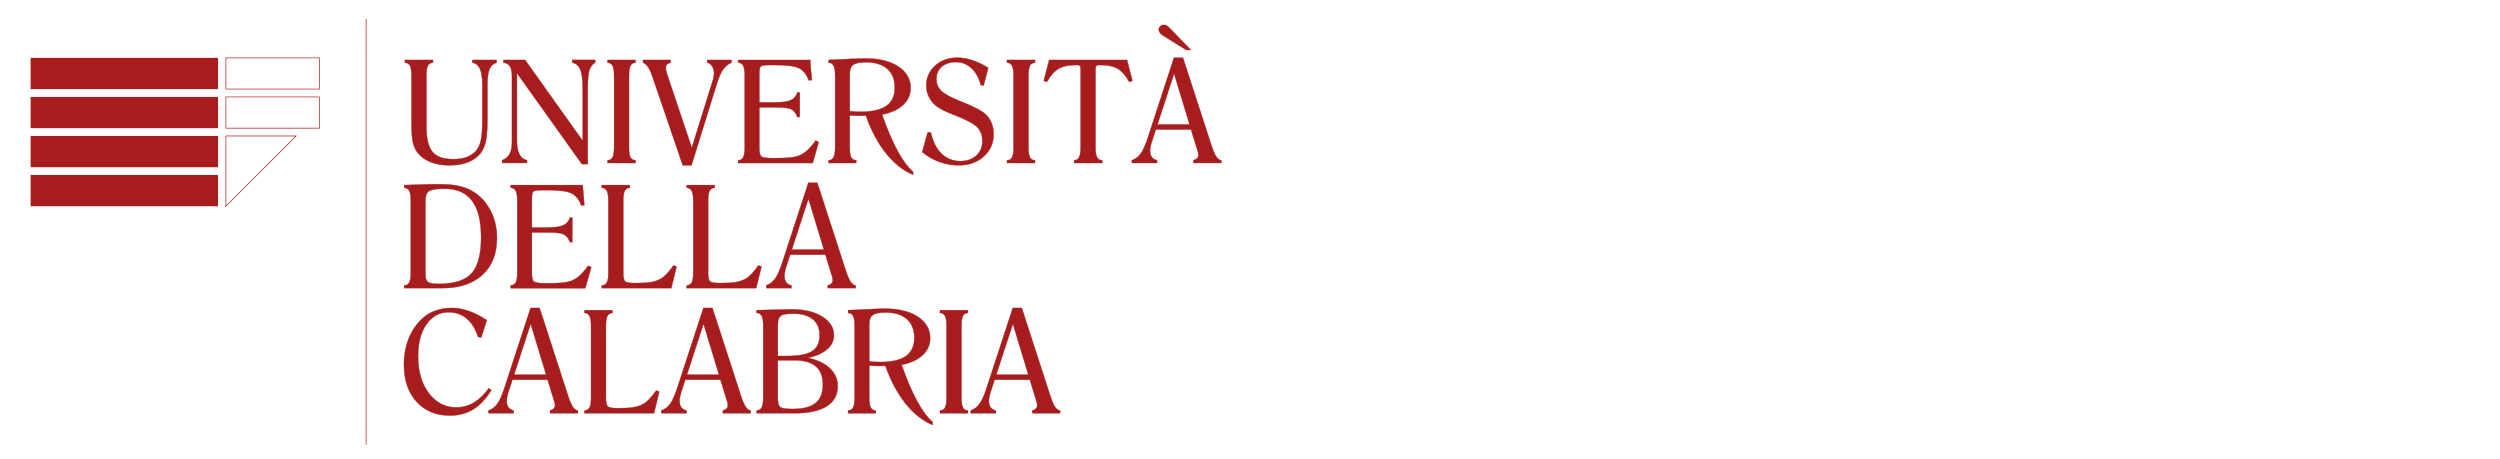 <svg xmlns="http://www.w3.org/2000/svg" id="Livello_1" width="64.8cm" height="11.91cm" viewBox="0 0 1836.83 337.66"><defs><style>.cls-1{fill:#a71c1c;stroke-width:0px;}.cls-2{stroke-width:.25px;}.cls-2,.cls-3{fill:none;stroke:#a71c1c;stroke-miterlimit:10;}.cls-3{stroke-width:.5px;}</style></defs><rect class="cls-1" x="22.35" y="128.59" width="137.73" height="22.96"></rect><rect class="cls-1" x="22.35" y="99.91" width="137.73" height="22.97"></rect><rect class="cls-1" x="22.35" y="71.22" width="137.73" height="22.96"></rect><rect class="cls-1" x="22.35" y="42.51" width="137.73" height="22.95"></rect><path class="cls-3" d="m165.83,42.51h68.7v22.95h-68.7v-22.95Zm0,28.71h68.7v22.96h-68.7v-22.96Zm0,80.32l51.66-51.63h-51.66v51.63Z"></path><path class="cls-1" d="m302.24,55.46c0-3.32-.38-5.7-1.13-7.14-.75-1.44-1.98-2.19-3.69-2.26v-2h20.58v2c-1.71.07-2.94.81-3.69,2.2-.75,1.4-1.13,3.8-1.13,7.19v37.53c0,8.8,1.49,14.99,4.47,18.59,2.97,3.6,8.04,5.39,15.19,5.39,3.32,0,6.18-.35,8.58-1.05,2.39-.71,4.52-1.79,6.37-3.26,2.39-1.95,4.08-4.61,5.06-7.98.98-3.37,1.46-9.13,1.46-17.28v-25c0-5.21-.59-9.12-1.77-11.76-1.18-2.63-3.04-4.16-5.57-4.57v-2h17.77v2c-2.47.75-4.21,2.35-5.21,4.8-1.01,2.45-1.51,6.46-1.51,12.04v24.59c0,7.12-.37,12.47-1.11,16.04-.74,3.57-1.94,6.47-3.62,8.7-2.43,3.11-5.57,5.43-9.42,6.96-3.85,1.52-8.53,2.28-14.04,2.28-5.1,0-9.61-.78-13.53-2.34-3.92-1.56-7.06-3.79-9.42-6.7-1.64-2.09-2.83-4.61-3.54-7.57-.72-2.96-1.08-7.62-1.08-13.99v-35.43Z"></path><path class="cls-2" d="m302.24,55.46c0-3.32-.38-5.7-1.13-7.14-.75-1.44-1.98-2.19-3.69-2.26v-2h20.58v2c-1.71.07-2.94.81-3.69,2.2-.75,1.4-1.13,3.8-1.13,7.19v37.53c0,8.8,1.49,14.99,4.47,18.59,2.97,3.6,8.04,5.39,15.19,5.39,3.32,0,6.18-.35,8.58-1.05,2.39-.71,4.52-1.79,6.37-3.26,2.39-1.95,4.08-4.61,5.06-7.98.98-3.37,1.46-9.13,1.46-17.28v-25c0-5.21-.59-9.12-1.77-11.76-1.18-2.63-3.04-4.16-5.57-4.57v-2h17.77v2c-2.47.75-4.21,2.35-5.21,4.8-1.01,2.45-1.51,6.46-1.51,12.04v24.59c0,7.12-.37,12.47-1.11,16.04-.74,3.57-1.94,6.47-3.62,8.7-2.43,3.11-5.57,5.43-9.42,6.96-3.85,1.52-8.53,2.28-14.04,2.28-5.1,0-9.61-.78-13.53-2.34-3.92-1.56-7.06-3.79-9.42-6.7-1.64-2.09-2.83-4.61-3.54-7.57-.72-2.96-1.08-7.62-1.08-13.99v-35.43Z"></path><path class="cls-1" d="m376.06,104.33v-48.26c0-3.32-.51-5.77-1.54-7.37-1.03-1.59-2.62-2.47-4.77-2.65v-2h15.97l42.36,59.45v-37.33c0-7.05-.58-12.03-1.75-14.94-1.16-2.91-3.16-4.64-6.01-5.19v-2h16.89v2c-2.02,1.23-3.43,3.05-4.24,5.44-.81,2.4-1.21,7.03-1.21,13.92v55.19h-4.31l-47.74-66.85v49.75c0,4.21.62,7.52,1.87,9.93,1.25,2.42,3.09,3.86,5.52,4.34v2h-18.23v-2c2.5-.93,4.32-2.46,5.47-4.6,1.15-2.14,1.72-5.09,1.72-8.85"></path><path class="cls-2" d="m376.06,104.33v-48.26c0-3.32-.51-5.77-1.54-7.37-1.03-1.59-2.62-2.47-4.77-2.65v-2h15.97l42.36,59.45v-37.33c0-7.05-.58-12.03-1.75-14.94-1.16-2.91-3.16-4.64-6.01-5.19v-2h16.89v2c-2.02,1.23-3.43,3.05-4.24,5.44-.81,2.4-1.21,7.03-1.21,13.92v55.19h-4.31l-47.74-66.85v49.75c0,4.21.62,7.52,1.87,9.93,1.25,2.42,3.09,3.86,5.52,4.34v2h-18.23v-2c2.5-.93,4.32-2.46,5.47-4.6,1.15-2.14,1.72-5.09,1.72-8.85Z"></path><path class="cls-1" d="m446.3,119.79v-1.95c1.75-.1,2.98-.86,3.72-2.28.73-1.42,1.1-3.76,1.1-7.01v-53.09c0-3.32-.38-5.7-1.13-7.14-.75-1.44-1.98-2.19-3.69-2.26v-2h20.58v2c-1.71.07-2.94.81-3.69,2.2-.75,1.41-1.13,3.8-1.13,7.19v53.09c0,3.32.37,5.67,1.1,7.06.74,1.39,1.98,2.11,3.72,2.18v2h-20.58Z"></path><path class="cls-2" d="m446.3,119.79v-1.95c1.75-.1,2.98-.86,3.72-2.28.73-1.42,1.1-3.76,1.1-7.01v-53.09c0-3.32-.38-5.7-1.13-7.14-.75-1.44-1.98-2.19-3.69-2.26v-2h20.58v2c-1.71.07-2.94.81-3.69,2.2-.75,1.41-1.13,3.8-1.13,7.19v53.09c0,3.32.37,5.67,1.1,7.06.74,1.39,1.98,2.11,3.72,2.18v2h-20.58Z"></path><path class="cls-1" d="m501.58,121.48l-22.38-65.41c-1.03-3.01-2.08-5.3-3.16-6.87-1.08-1.57-2.3-2.62-3.67-3.14v-2h20.28v2c-1.17.24-2.05.7-2.67,1.36-.62.67-.93,1.55-.93,2.64,0,.41.07.93.21,1.54.13.62.34,1.39.61,2.31l18.33,54.73,15.76-50.57c.2-.72.36-1.46.46-2.24.1-.77.15-1.53.15-2.29,0-1.81-.49-3.46-1.49-4.95-.99-1.48-2.17-2.34-3.54-2.54v-2h17.76v2c-2.39,1.03-4.4,2.67-6.01,4.93-1.61,2.26-3.08,5.49-4.41,9.71l-18.89,60.79h-6.42Z"></path><path class="cls-2" d="m501.58,121.48l-22.38-65.41c-1.03-3.01-2.08-5.3-3.16-6.87-1.08-1.57-2.3-2.62-3.67-3.14v-2h20.28v2c-1.17.24-2.05.7-2.67,1.36-.62.67-.93,1.55-.93,2.64,0,.41.07.93.21,1.54.13.62.34,1.39.61,2.31l18.33,54.73,15.76-50.57c.2-.72.36-1.46.46-2.24.1-.77.15-1.53.15-2.29,0-1.81-.49-3.46-1.49-4.95-.99-1.48-2.17-2.34-3.54-2.54v-2h17.76v2c-2.39,1.03-4.4,2.67-6.01,4.93-1.61,2.26-3.08,5.49-4.41,9.71l-18.89,60.79h-6.42Z"></path><path class="cls-1" d="m542.29,119.79v-2c1.71-.04,2.94-.77,3.69-2.21.76-1.44,1.13-3.78,1.13-7.03v-53.09c0-3.39-.37-5.78-1.13-7.19-.75-1.4-1.98-2.14-3.69-2.2v-2h52.88l1.23,14.74-2.21.31c-1.57-4.27-3.9-7.24-6.98-8.88-3.08-1.64-9.12-2.46-18.12-2.46h-3.23c-3.77,0-6.04.31-6.83.95-.79.63-1.18,2.28-1.18,4.95v21.56h10.93c5.75,0,9.8-.54,12.14-1.62,2.34-1.08,3.98-2.97,4.9-5.67h1.74v18.02h-1.85c-.92-2.67-2.3-4.52-4.16-5.54-1.85-1.03-5.62-1.54-11.29-1.54h-12.42v29.98c0,3.36.54,5.42,1.64,6.19,1.1.77,3.95,1.16,8.58,1.16,5.54,0,9.49-.12,11.86-.36,2.36-.24,4.44-.64,6.21-1.18,2.26-.75,4.43-2.03,6.52-3.82,2.09-1.8,4.29-4.32,6.62-7.57l2.21,1.18-4.41,15.35h-54.78Z"></path><path class="cls-2" d="m542.29,119.79v-2c1.71-.04,2.94-.77,3.69-2.21.76-1.44,1.13-3.78,1.13-7.03v-53.09c0-3.39-.37-5.78-1.13-7.19-.75-1.4-1.98-2.14-3.69-2.2v-2h52.88l1.23,14.74-2.21.31c-1.57-4.27-3.9-7.24-6.98-8.88-3.08-1.64-9.12-2.46-18.12-2.46h-3.23c-3.77,0-6.04.31-6.83.95-.79.63-1.18,2.28-1.18,4.95v21.56h10.93c5.75,0,9.8-.54,12.14-1.62,2.34-1.08,3.98-2.97,4.9-5.67h1.74v18.02h-1.85c-.92-2.67-2.3-4.52-4.16-5.54-1.85-1.03-5.62-1.54-11.29-1.54h-12.42v29.98c0,3.36.54,5.42,1.64,6.19,1.1.77,3.95,1.16,8.58,1.16,5.54,0,9.49-.12,11.86-.36,2.36-.24,4.44-.64,6.21-1.18,2.26-.75,4.43-2.03,6.52-3.82,2.09-1.8,4.29-4.32,6.62-7.57l2.21,1.18-4.41,15.35h-54.78Z"></path><path class="cls-1" d="m624.28,81.59c.96.21,2.06.35,3.31.44,1.25.09,2.77.13,4.54.13,8.59,0,14.95-1.46,19.07-4.36,4.13-2.91,6.19-7.37,6.19-13.4s-1.83-10.5-5.49-13.76c-3.67-3.25-8.85-4.88-15.56-4.88-4.55,0-7.7.62-9.45,1.85-1.75,1.23-2.61,3.52-2.61,6.87v27.11Zm-15.56,38.2v-2c1.71-.04,2.94-.77,3.69-2.21.76-1.44,1.13-3.78,1.13-7.03v-53.09c0-3.39-.37-5.78-1.13-7.19-.75-1.4-1.98-2.14-3.69-2.2v-2l17.15-.82c2.53-.1,4.61-.18,6.23-.23,1.63-.05,2.83-.08,3.62-.08,10.17,0,18.26,1.98,24.28,5.96,6.02,3.97,9.04,9.24,9.04,15.81,0,4.83-1.87,8.98-5.6,12.45-3.73,3.47-8.87,5.81-15.4,7.01,3.73,10.65,7.5,19.49,11.32,26.54,3.82,7.05,7.64,12.22,11.48,15.5v2.21c-7.36-3.11-14.01-8.37-19.92-15.76-5.93-7.39-10.85-16.62-14.78-27.68-.52,0-1.32.02-2.41.05-1.1.04-1.9.05-2.42.05-1.48,0-3.72-.07-6.73-.2h-.31v23.67c0,3.32.37,5.68,1.13,7.09.75,1.4,1.98,2.12,3.69,2.16v2h-20.38Z"></path><path class="cls-2" d="m624.28,81.59c.96.21,2.06.35,3.31.44,1.25.09,2.77.13,4.54.13,8.59,0,14.95-1.46,19.07-4.36,4.13-2.91,6.19-7.37,6.19-13.4s-1.83-10.5-5.49-13.76c-3.67-3.25-8.85-4.88-15.56-4.88-4.55,0-7.7.62-9.45,1.85-1.75,1.23-2.61,3.52-2.61,6.87v27.11Zm-15.56,38.2v-2c1.71-.04,2.94-.77,3.69-2.21.76-1.44,1.13-3.78,1.13-7.03v-53.09c0-3.39-.37-5.78-1.13-7.19-.75-1.4-1.98-2.14-3.69-2.2v-2l17.15-.82c2.53-.1,4.61-.18,6.23-.23,1.63-.05,2.83-.08,3.62-.08,10.17,0,18.26,1.98,24.28,5.96,6.02,3.97,9.04,9.24,9.04,15.81,0,4.83-1.87,8.98-5.6,12.45-3.73,3.47-8.87,5.81-15.4,7.01,3.73,10.65,7.5,19.49,11.32,26.54,3.82,7.05,7.64,12.22,11.48,15.5v2.21c-7.36-3.11-14.01-8.37-19.92-15.76-5.93-7.39-10.85-16.62-14.78-27.68-.52,0-1.32.02-2.41.05-1.1.04-1.9.05-2.42.05-1.48,0-3.72-.07-6.73-.2h-.31v23.67c0,3.32.37,5.68,1.13,7.09.75,1.4,1.98,2.12,3.69,2.16v2h-20.38Z"></path><path class="cls-1" d="m677.51,111.68l4.11-14.58,2.31.41c1.47,6.67,4.1,11.82,7.88,15.45,3.78,3.63,8.36,5.44,13.73,5.44,4.83,0,8.74-1.36,11.73-4.09,3-2.72,4.49-6.25,4.49-10.6,0-4.11-1.19-7.43-3.57-9.98-2.38-2.55-7.37-5.33-14.96-8.35-.62-.24-1.57-.61-2.88-1.13-7.08-2.74-11.86-5.4-14.32-8.01-1.82-1.92-3.19-4-4.11-6.24-.92-2.24-1.38-4.61-1.38-7.11,0-5.85,2.16-10.74,6.49-14.64,4.33-3.9,9.76-5.85,16.3-5.85,3.59,0,7.3.63,11.11,1.88,3.82,1.25,7.69,3.1,11.63,5.57l-3.39,13.04-2.11-.41c-1.37-5.3-3.67-9.44-6.91-12.4-3.23-2.96-7.02-4.44-11.37-4.44s-7.82,1.14-10.42,3.41c-2.6,2.28-3.9,5.28-3.9,9.01,0,3.36,1.09,6.16,3.29,8.42,2.19,2.26,6.5,4.71,12.94,7.34.68.27,1.68.68,2.98,1.23,8.86,3.56,14.56,6.59,17.1,9.09,1.91,1.84,3.34,3.97,4.29,6.36.94,2.4,1.41,5.1,1.41,8.12,0,6.61-2.39,12.06-7.19,16.38-4.79,4.31-10.92,6.47-18.38,6.47-4.99,0-9.8-.84-14.4-2.52-4.6-1.67-8.77-4.1-12.5-7.29"></path><path class="cls-2" d="m677.51,111.68l4.11-14.58,2.31.41c1.47,6.67,4.1,11.82,7.88,15.45,3.78,3.63,8.36,5.44,13.73,5.44,4.83,0,8.74-1.36,11.73-4.09,3-2.72,4.49-6.25,4.49-10.6,0-4.11-1.19-7.43-3.57-9.98-2.38-2.55-7.37-5.33-14.96-8.35-.62-.24-1.57-.61-2.88-1.13-7.08-2.74-11.86-5.4-14.32-8.01-1.82-1.92-3.19-4-4.11-6.24-.92-2.24-1.38-4.61-1.38-7.11,0-5.85,2.16-10.74,6.49-14.64,4.33-3.9,9.76-5.85,16.3-5.85,3.59,0,7.3.63,11.11,1.88,3.82,1.25,7.69,3.1,11.63,5.57l-3.39,13.04-2.11-.41c-1.37-5.3-3.67-9.44-6.91-12.4-3.23-2.96-7.02-4.44-11.37-4.44s-7.82,1.14-10.42,3.41c-2.6,2.28-3.9,5.28-3.9,9.01,0,3.36,1.09,6.16,3.29,8.42,2.19,2.26,6.5,4.71,12.94,7.34.68.27,1.68.68,2.98,1.23,8.86,3.56,14.56,6.59,17.1,9.09,1.91,1.84,3.34,3.97,4.29,6.36.94,2.4,1.41,5.1,1.41,8.12,0,6.61-2.39,12.06-7.19,16.38-4.79,4.31-10.92,6.47-18.38,6.47-4.99,0-9.8-.84-14.4-2.52-4.6-1.67-8.77-4.1-12.5-7.29Z"></path><path class="cls-1" d="m739.84,119.79v-1.95c1.75-.1,2.98-.86,3.72-2.28.73-1.42,1.1-3.76,1.1-7.01v-53.09c0-3.32-.38-5.7-1.13-7.14-.75-1.44-1.98-2.19-3.69-2.26v-2h20.58v2c-1.71.07-2.94.81-3.69,2.2-.75,1.41-1.13,3.8-1.13,7.19v53.09c0,3.32.37,5.67,1.1,7.06.74,1.39,1.98,2.11,3.72,2.18v2h-20.58Z"></path><path class="cls-2" d="m739.84,119.79v-1.95c1.75-.1,2.98-.86,3.72-2.28.73-1.42,1.1-3.76,1.1-7.01v-53.09c0-3.32-.38-5.7-1.13-7.14-.75-1.44-1.98-2.19-3.69-2.26v-2h20.58v2c-1.71.07-2.94.81-3.69,2.2-.75,1.41-1.13,3.8-1.13,7.19v53.09c0,3.32.37,5.67,1.1,7.06.74,1.39,1.98,2.11,3.72,2.18v2h-20.58Z"></path><path class="cls-1" d="m789.12,119.79l.05-2c1.71-.07,2.93-.81,3.67-2.23.74-1.42,1.11-3.76,1.11-7.01v-57.71c0-1.26-.18-2.1-.51-2.49-.34-.4-1.12-.59-2.31-.59-5.85,0-10.33.92-13.43,2.77-3.1,1.85-5.94,5.1-8.54,9.75l-2.31-.98,4-15.25h57.19l4.01,15.25-2.31.98c-2.6-4.69-5.44-7.95-8.52-9.78-3.08-1.83-7.53-2.74-13.35-2.74-1.23,0-2.03.2-2.41.61-.38.41-.57,1.23-.57,2.47v57.71c0,3.28.4,5.64,1.18,7.06.78,1.42,2.04,2.15,3.75,2.18l.05,2h-20.74Z"></path><path class="cls-2" d="m789.12,119.79l.05-2c1.71-.07,2.93-.81,3.67-2.23.74-1.42,1.11-3.76,1.11-7.01v-57.71c0-1.26-.18-2.1-.51-2.49-.34-.4-1.12-.59-2.31-.59-5.85,0-10.33.92-13.43,2.77-3.1,1.85-5.94,5.1-8.54,9.75l-2.31-.98,4-15.25h57.19l4.01,15.25-2.31.98c-2.6-4.69-5.44-7.95-8.52-9.78-3.08-1.83-7.53-2.74-13.35-2.74-1.23,0-2.03.2-2.41.61-.38.41-.57,1.23-.57,2.47v57.71c0,3.28.4,5.64,1.18,7.06.78,1.42,2.04,2.15,3.75,2.18l.05,2h-20.74Z"></path><path class="cls-1" d="m860.12,21.36l14.84,15.35h-3.44l-16.94-10.52c-1.07-.68-1.86-1.39-2.39-2.11-.53-.72-.8-1.45-.8-2.21,0-1.03.35-1.88,1.05-2.56.7-.68,1.58-1.03,2.65-1.03.72,0,1.44.2,2.16.62.72.41,1.67,1.23,2.88,2.46m-9.71,70.13h23.57l-11.35-37.43-12.22,37.43Zm-18.79,28.29v-2c2.6-.89,4.78-2.56,6.55-5.01,1.76-2.45,3.57-6.56,5.41-12.35l18.95-58.01h6.62l20.95,64.53c1.2,3.73,2.37,6.46,3.51,8.16,1.15,1.71,2.37,2.61,3.68,2.67l.05,2h-20.48v-2c1.09-.24,1.98-.71,2.65-1.41.67-.7,1-1.53,1-2.49,0-.72-.29-2.02-.87-3.91-.17-.54-.31-.97-.41-1.28l-4.16-13.5h-25.88l-3.28,10.11c-.31,1.03-.54,2-.69,2.93-.16.92-.23,1.76-.23,2.52,0,1.95.43,3.52,1.31,4.72.87,1.2,2.15,1.97,3.82,2.31v2h-18.48Z"></path><path class="cls-2" d="m860.12,21.36l14.84,15.35h-3.44l-16.94-10.52c-1.07-.68-1.86-1.39-2.39-2.11-.53-.72-.8-1.45-.8-2.21,0-1.03.35-1.88,1.05-2.56.7-.68,1.58-1.03,2.65-1.03.72,0,1.44.2,2.16.62.72.41,1.67,1.23,2.88,2.46Zm-9.71,70.13h23.57l-11.35-37.43-12.22,37.43Zm-18.79,28.29v-2c2.6-.89,4.78-2.56,6.55-5.01,1.76-2.45,3.57-6.56,5.41-12.35l18.95-58.01h6.62l20.95,64.53c1.2,3.73,2.37,6.46,3.51,8.16,1.15,1.71,2.37,2.61,3.68,2.67l.05,2h-20.48v-2c1.09-.24,1.98-.71,2.65-1.41.67-.7,1-1.53,1-2.49,0-.72-.29-2.02-.87-3.91-.17-.54-.31-.97-.41-1.28l-4.16-13.5h-25.88l-3.28,10.11c-.31,1.03-.54,2-.69,2.93-.16.92-.23,1.76-.23,2.52,0,1.95.43,3.52,1.31,4.72.87,1.2,2.15,1.97,3.82,2.31v2h-18.48Z"></path><path class="cls-1" d="m312.46,201.72c0,2.67.6,4.48,1.79,5.44,1.2.96,3.86,1.44,7.96,1.44,11.43,0,19.48-2.57,24.15-7.7,4.67-5.13,7.01-13.93,7.01-26.39s-2.21-21.03-6.65-26.96c-4.43-5.92-11.16-8.88-20.2-8.88-5.78,0-9.57.58-11.37,1.75-1.8,1.17-2.7,3.49-2.7,6.98v54.32Zm-15.56,10.01v-2c1.71-.04,2.94-.77,3.69-2.21.76-1.44,1.13-3.78,1.13-7.03v-53.09c0-3.39-.37-5.78-1.13-7.19-.75-1.4-1.98-2.14-3.69-2.2v-2l16.84-.51c1.26-.04,2.52-.06,3.77-.08,1.25-.02,2.82-.03,4.7-.03,5.48,0,9.98.33,13.53,1,3.54.67,6.75,1.74,9.62,3.21,6.06,3.08,10.86,7.77,14.38,14.09,3.52,6.31,5.29,13.39,5.29,21.23,0,11.54-3.55,20.56-10.63,27.06-7.09,6.5-16.92,9.75-29.52,9.75h-27.98Z"></path><path class="cls-2" d="m312.46,201.72c0,2.67.6,4.48,1.79,5.44,1.2.96,3.86,1.44,7.96,1.44,11.43,0,19.48-2.57,24.15-7.7,4.67-5.13,7.01-13.93,7.01-26.39s-2.21-21.03-6.65-26.96c-4.43-5.92-11.16-8.88-20.2-8.88-5.78,0-9.57.58-11.37,1.75-1.8,1.17-2.7,3.49-2.7,6.98v54.32Zm-15.56,10.01v-2c1.71-.04,2.94-.77,3.69-2.21.76-1.44,1.13-3.78,1.13-7.03v-53.09c0-3.39-.37-5.78-1.13-7.19-.75-1.4-1.98-2.14-3.69-2.2v-2l16.84-.51c1.26-.04,2.52-.06,3.77-.08,1.25-.02,2.82-.03,4.7-.03,5.48,0,9.98.33,13.53,1,3.54.67,6.75,1.74,9.62,3.21,6.06,3.08,10.86,7.77,14.38,14.09,3.52,6.31,5.29,13.39,5.29,21.23,0,11.54-3.55,20.56-10.63,27.06-7.09,6.5-16.92,9.75-29.52,9.75h-27.98Z"></path><path class="cls-1" d="m375.14,211.73v-2c1.71-.04,2.94-.77,3.69-2.21.76-1.44,1.13-3.78,1.13-7.03v-53.09c0-3.39-.37-5.78-1.13-7.19-.75-1.4-1.98-2.14-3.69-2.2v-2h52.88l1.23,14.74-2.21.31c-1.57-4.27-3.9-7.24-6.98-8.88-3.08-1.64-9.12-2.46-18.12-2.46h-3.23c-3.77,0-6.04.31-6.83.95-.79.63-1.18,2.28-1.18,4.95v21.56h10.93c5.75,0,9.8-.54,12.14-1.62,2.34-1.08,3.98-2.97,4.9-5.67h1.74v18.02h-1.85c-.92-2.67-2.3-4.52-4.16-5.54-1.85-1.03-5.62-1.54-11.29-1.54h-12.42v29.98c0,3.36.54,5.42,1.64,6.19,1.1.77,3.95,1.16,8.58,1.16,5.54,0,9.49-.12,11.86-.36,2.36-.24,4.44-.64,6.21-1.18,2.26-.75,4.43-2.03,6.52-3.82,2.09-1.8,4.29-4.32,6.62-7.57l2.21,1.18-4.41,15.35h-54.78Z"></path><path class="cls-2" d="m375.14,211.73v-2c1.71-.04,2.94-.77,3.69-2.21.76-1.44,1.13-3.78,1.13-7.03v-53.09c0-3.39-.37-5.78-1.13-7.19-.75-1.4-1.98-2.14-3.69-2.2v-2h52.88l1.23,14.74-2.21.31c-1.57-4.27-3.9-7.24-6.98-8.88-3.08-1.64-9.12-2.46-18.12-2.46h-3.23c-3.77,0-6.04.31-6.83.95-.79.63-1.18,2.28-1.18,4.95v21.56h10.93c5.75,0,9.8-.54,12.14-1.62,2.34-1.08,3.98-2.97,4.9-5.67h1.74v18.02h-1.85c-.92-2.67-2.3-4.52-4.16-5.54-1.85-1.03-5.62-1.54-11.29-1.54h-12.42v29.98c0,3.36.54,5.42,1.64,6.19,1.1.77,3.95,1.16,8.58,1.16,5.54,0,9.49-.12,11.86-.36,2.36-.24,4.44-.64,6.21-1.18,2.26-.75,4.43-2.03,6.52-3.82,2.09-1.8,4.29-4.32,6.62-7.57l2.21,1.18-4.41,15.35h-54.78Z"></path><path class="cls-1" d="m442.09,211.73v-1.95c1.75-.1,2.98-.86,3.72-2.28.73-1.42,1.1-3.76,1.1-7.01v-53.09c0-3.32-.38-5.7-1.13-7.14-.75-1.44-1.98-2.19-3.69-2.26v-2h20.58v2c-1.71.07-2.94.81-3.69,2.2-.75,1.41-1.13,3.8-1.13,7.19v53.39c0,3.29.51,5.31,1.54,6.09,1.02.77,3.39,1.15,7.08,1.15,5.48,0,9.51-.24,12.09-.74,2.59-.49,4.9-1.33,6.96-2.49,1.34-.75,2.77-1.93,4.29-3.54,1.52-1.61,3.18-3.66,4.95-6.16l2.31.77-3.9,15.86h-51.09Z"></path><path class="cls-2" d="m442.09,211.73v-1.95c1.75-.1,2.98-.86,3.72-2.28.73-1.42,1.1-3.76,1.1-7.01v-53.09c0-3.32-.38-5.7-1.13-7.14-.75-1.44-1.98-2.19-3.69-2.26v-2h20.58v2c-1.71.07-2.94.81-3.69,2.2-.75,1.41-1.13,3.8-1.13,7.19v53.39c0,3.29.51,5.31,1.54,6.09,1.02.77,3.39,1.15,7.08,1.15,5.48,0,9.51-.24,12.09-.74,2.59-.49,4.9-1.33,6.96-2.49,1.34-.75,2.77-1.93,4.29-3.54,1.52-1.61,3.18-3.66,4.95-6.16l2.31.77-3.9,15.86h-51.09Z"></path><path class="cls-1" d="m504.46,211.73v-1.95c1.75-.1,2.98-.86,3.72-2.28.73-1.42,1.1-3.76,1.1-7.01v-53.09c0-3.32-.38-5.7-1.13-7.14-.75-1.44-1.98-2.19-3.69-2.26v-2h20.58v2c-1.71.07-2.94.81-3.69,2.2-.75,1.41-1.13,3.8-1.13,7.19v53.39c0,3.29.51,5.31,1.54,6.09,1.02.77,3.39,1.15,7.08,1.15,5.48,0,9.51-.24,12.09-.74,2.59-.49,4.9-1.33,6.96-2.49,1.34-.75,2.77-1.93,4.29-3.54,1.52-1.61,3.18-3.66,4.95-6.16l2.31.77-3.9,15.86h-51.09Z"></path><path class="cls-2" d="m504.46,211.73v-1.95c1.75-.1,2.98-.86,3.72-2.28.73-1.42,1.1-3.76,1.1-7.01v-53.09c0-3.32-.38-5.7-1.13-7.14-.75-1.44-1.98-2.19-3.69-2.26v-2h20.58v2c-1.71.07-2.94.81-3.69,2.2-.75,1.41-1.13,3.8-1.13,7.19v53.39c0,3.29.51,5.31,1.54,6.09,1.02.77,3.39,1.15,7.08,1.15,5.48,0,9.51-.24,12.09-.74,2.59-.49,4.9-1.33,6.96-2.49,1.34-.75,2.77-1.93,4.29-3.54,1.52-1.61,3.18-3.66,4.95-6.16l2.31.77-3.9,15.86h-51.09Z"></path><path class="cls-1" d="m581.72,183.43h23.57l-11.35-37.43-12.22,37.43Zm-18.79,28.29v-2c2.6-.89,4.78-2.56,6.55-5.01,1.76-2.45,3.57-6.56,5.41-12.35l18.95-58.01h6.62l20.95,64.53c1.2,3.73,2.37,6.46,3.51,8.16,1.15,1.71,2.37,2.61,3.68,2.67l.05,2h-20.48v-2c1.09-.24,1.98-.71,2.65-1.41.67-.7,1-1.53,1-2.49,0-.72-.29-2.02-.87-3.91-.17-.54-.31-.97-.41-1.28l-4.16-13.5h-25.88l-3.28,10.11c-.31,1.03-.54,2-.69,2.93-.16.92-.23,1.76-.23,2.52,0,1.95.43,3.52,1.31,4.72.87,1.2,2.15,1.97,3.82,2.31v2h-18.48Z"></path><path class="cls-2" d="m581.72,183.43h23.57l-11.35-37.43-12.22,37.43Zm-18.79,28.29v-2c2.6-.89,4.78-2.56,6.55-5.01,1.76-2.45,3.57-6.56,5.41-12.35l18.95-58.01h6.62l20.95,64.53c1.2,3.73,2.37,6.46,3.51,8.16,1.15,1.71,2.37,2.61,3.68,2.67l.05,2h-20.48v-2c1.09-.24,1.98-.71,2.65-1.41.67-.7,1-1.53,1-2.49,0-.72-.29-2.02-.87-3.91-.17-.54-.31-.97-.41-1.28l-4.16-13.5h-25.88l-3.28,10.11c-.31,1.03-.54,2-.69,2.93-.16.92-.23,1.76-.23,2.52,0,1.95.43,3.52,1.31,4.72.87,1.2,2.15,1.97,3.82,2.31v2h-18.48Z"></path><path class="cls-1" d="m360.92,286.62c-3.94,6.44-8.37,11.17-13.3,14.2-4.93,3.03-10.66,4.54-17.2,4.54-10.2,0-18.37-3.4-24.52-10.19-6.15-6.79-9.21-15.84-9.21-27.13,0-7.12,1.17-13.58,3.52-19.38,2.34-5.8,5.79-10.78,10.34-14.92,2.56-2.36,5.71-4.19,9.44-5.49,3.73-1.3,7.67-1.95,11.81-1.95s8.19.74,12.45,2.21c4.26,1.47,8.69,3.72,13.27,6.73l-3.95,12.73-2.41-.36c-1.92-5.92-4.72-10.43-8.4-13.53-3.68-3.1-8.1-4.64-13.27-4.64-6.71,0-12.13,2.95-16.25,8.85-4.13,5.9-6.19,13.75-6.19,23.54,0,11.02,2.62,20.03,7.88,27.03,5.26,7,11.95,10.5,20.1,10.5,4.72,0,9.05-1.16,12.99-3.49,3.94-2.33,7.59-5.85,10.99-10.57l1.9,1.33Z"></path><path class="cls-2" d="m360.92,286.62c-3.94,6.44-8.37,11.17-13.3,14.2-4.93,3.03-10.66,4.54-17.2,4.54-10.2,0-18.37-3.4-24.52-10.19-6.15-6.79-9.21-15.84-9.21-27.13,0-7.12,1.17-13.58,3.52-19.38,2.34-5.8,5.79-10.78,10.34-14.92,2.56-2.36,5.71-4.19,9.44-5.49,3.73-1.3,7.67-1.95,11.81-1.95s8.19.74,12.45,2.21c4.26,1.47,8.69,3.72,13.27,6.73l-3.95,12.73-2.41-.36c-1.92-5.92-4.72-10.43-8.4-13.53-3.68-3.1-8.1-4.64-13.27-4.64-6.71,0-12.13,2.95-16.25,8.85-4.13,5.9-6.19,13.75-6.19,23.54,0,11.02,2.62,20.03,7.88,27.03,5.26,7,11.95,10.5,20.1,10.5,4.72,0,9.05-1.16,12.99-3.49,3.94-2.33,7.59-5.85,10.99-10.57l1.9,1.33Z"></path><path class="cls-1" d="m377.61,275.38h23.57l-11.35-37.43-12.22,37.43Zm-18.79,28.29v-2c2.6-.89,4.78-2.56,6.55-5.01,1.76-2.45,3.57-6.56,5.41-12.35l18.95-58.01h6.62l20.95,64.53c1.2,3.73,2.37,6.46,3.51,8.16,1.15,1.71,2.37,2.61,3.68,2.67l.05,2h-20.48v-2c1.09-.24,1.98-.71,2.65-1.41.67-.7,1-1.53,1-2.49,0-.72-.29-2.02-.87-3.91-.17-.54-.31-.97-.41-1.28l-4.16-13.5h-25.88l-3.28,10.11c-.31,1.03-.54,2-.69,2.93-.16.92-.23,1.76-.23,2.52,0,1.95.43,3.52,1.31,4.72.87,1.2,2.15,1.97,3.82,2.31v2h-18.48Z"></path><path class="cls-2" d="m377.61,275.38h23.57l-11.35-37.43-12.22,37.43Zm-18.79,28.29v-2c2.6-.89,4.78-2.56,6.55-5.01,1.76-2.45,3.57-6.56,5.41-12.35l18.95-58.01h6.62l20.95,64.53c1.2,3.73,2.37,6.46,3.51,8.16,1.15,1.71,2.37,2.61,3.68,2.67l.05,2h-20.48v-2c1.09-.24,1.98-.71,2.65-1.41.67-.7,1-1.53,1-2.49,0-.72-.29-2.02-.87-3.91-.17-.54-.31-.97-.41-1.28l-4.16-13.5h-25.88l-3.28,10.11c-.31,1.03-.54,2-.69,2.93-.16.92-.23,1.76-.23,2.52,0,1.95.43,3.52,1.31,4.72.87,1.2,2.15,1.97,3.82,2.31v2h-18.48Z"></path><path class="cls-1" d="m429.36,303.67v-1.95c1.75-.1,2.98-.86,3.72-2.28.73-1.42,1.1-3.76,1.1-7.01v-53.09c0-3.32-.38-5.7-1.13-7.14s-1.98-2.19-3.69-2.26v-2h20.58v2c-1.71.07-2.94.81-3.69,2.2-.75,1.41-1.13,3.8-1.13,7.19v53.39c0,3.29.51,5.31,1.54,6.09,1.02.77,3.39,1.15,7.08,1.15,5.48,0,9.51-.24,12.09-.74,2.59-.49,4.9-1.33,6.96-2.49,1.34-.75,2.77-1.93,4.29-3.54,1.52-1.61,3.18-3.66,4.95-6.16l2.31.77-3.9,15.86h-51.09Z"></path><path class="cls-2" d="m429.36,303.67v-1.95c1.75-.1,2.98-.86,3.72-2.28.73-1.42,1.1-3.76,1.1-7.01v-53.09c0-3.32-.38-5.7-1.13-7.14s-1.98-2.19-3.69-2.26v-2h20.58v2c-1.71.07-2.94.81-3.69,2.2-.75,1.41-1.13,3.8-1.13,7.19v53.39c0,3.29.51,5.31,1.54,6.09,1.02.77,3.39,1.15,7.08,1.15,5.48,0,9.51-.24,12.09-.74,2.59-.49,4.9-1.33,6.96-2.49,1.34-.75,2.77-1.93,4.29-3.54,1.52-1.61,3.18-3.66,4.95-6.16l2.31.77-3.9,15.86h-51.09Z"></path><path class="cls-1" d="m504.63,275.38h23.57l-11.35-37.43-12.22,37.43Zm-18.79,28.29v-2c2.6-.89,4.78-2.56,6.55-5.01,1.76-2.45,3.57-6.56,5.41-12.35l18.95-58.01h6.62l20.95,64.53c1.2,3.73,2.37,6.46,3.51,8.16,1.15,1.71,2.37,2.61,3.68,2.67l.05,2h-20.48v-2c1.09-.24,1.98-.71,2.65-1.41.67-.7,1-1.53,1-2.49,0-.72-.29-2.02-.87-3.91-.17-.54-.31-.97-.41-1.28l-4.16-13.5h-25.88l-3.28,10.11c-.31,1.03-.54,2-.69,2.93-.16.92-.23,1.76-.23,2.52,0,1.95.43,3.52,1.31,4.72.87,1.2,2.15,1.97,3.82,2.31v2h-18.48Z"></path><path class="cls-2" d="m504.63,275.38h23.57l-11.35-37.43-12.22,37.43Zm-18.79,28.29v-2c2.6-.89,4.78-2.56,6.55-5.01,1.76-2.45,3.57-6.56,5.41-12.35l18.95-58.01h6.62l20.95,64.53c1.2,3.73,2.37,6.46,3.51,8.16,1.15,1.71,2.37,2.61,3.68,2.67l.05,2h-20.48v-2c1.09-.24,1.98-.71,2.65-1.41.67-.7,1-1.53,1-2.49,0-.72-.29-2.02-.87-3.91-.17-.54-.31-.97-.41-1.28l-4.16-13.5h-25.88l-3.28,10.11c-.31,1.03-.54,2-.69,2.93-.16.92-.23,1.76-.23,2.52,0,1.95.43,3.52,1.31,4.72.87,1.2,2.15,1.97,3.82,2.31v2h-18.48Z"></path><path class="cls-1" d="m571.42,264.75v27.77c0,3.56.62,5.79,1.84,6.67,1.24.89,4.26,1.34,9.09,1.34,7.6,0,13.19-1.45,16.79-4.34,3.6-2.89,5.39-7.38,5.39-13.48s-1.73-10.56-5.21-13.53c-3.47-2.96-8.79-4.44-15.94-4.44h-11.96Zm0-3.14h6.72c8.66,0,14.82-1.18,18.49-3.54,3.66-2.36,5.49-6.26,5.49-11.7,0-5.1-1.67-9.02-5-11.76-3.34-2.74-8.09-4.1-14.25-4.1-4.69,0-7.77.52-9.24,1.56-1.47,1.05-2.2,3.43-2.2,7.16v22.38Zm-15.56,42.05v-2c1.71-.04,2.94-.77,3.69-2.21.76-1.44,1.13-3.78,1.13-7.03v-53.09c0-3.39-.37-5.78-1.13-7.19-.75-1.4-1.98-2.14-3.69-2.2v-2l16.53-.41c1.88-.04,3.86-.08,5.95-.13,2.09-.05,3.25-.08,3.49-.08,9.11,0,16.51,1.78,22.23,5.34,5.71,3.56,8.57,8.09,8.57,13.61,0,4.04-1.62,7.49-4.88,10.34-3.25,2.86-8.01,5-14.27,6.44,6.81,1.3,12.18,3.8,16.09,7.5,3.92,3.69,5.88,8.11,5.88,13.25,0,6.43-2.7,11.36-8.11,14.76-5.41,3.41-13.25,5.11-23.51,5.11h-27.98Z"></path><path class="cls-2" d="m571.42,264.75v27.77c0,3.56.62,5.79,1.84,6.67,1.24.89,4.26,1.34,9.09,1.34,7.6,0,13.19-1.45,16.79-4.34,3.6-2.89,5.39-7.38,5.39-13.48s-1.73-10.56-5.21-13.53c-3.47-2.96-8.79-4.44-15.94-4.44h-11.96Zm0-3.14h6.72c8.66,0,14.82-1.18,18.49-3.54,3.66-2.36,5.49-6.26,5.49-11.7,0-5.1-1.67-9.02-5-11.76-3.34-2.74-8.09-4.1-14.25-4.1-4.69,0-7.77.52-9.24,1.56-1.47,1.05-2.2,3.43-2.2,7.16v22.38Zm-15.56,42.05v-2c1.71-.04,2.94-.77,3.69-2.21.76-1.44,1.13-3.78,1.13-7.03v-53.09c0-3.39-.37-5.78-1.13-7.19-.75-1.4-1.98-2.14-3.69-2.2v-2l16.53-.41c1.88-.04,3.86-.08,5.95-.13,2.09-.05,3.25-.08,3.49-.08,9.11,0,16.51,1.78,22.23,5.34,5.71,3.56,8.57,8.09,8.57,13.61,0,4.04-1.62,7.49-4.88,10.34-3.25,2.86-8.01,5-14.27,6.44,6.81,1.3,12.18,3.8,16.09,7.5,3.92,3.69,5.88,8.11,5.88,13.25,0,6.43-2.7,11.36-8.11,14.76-5.41,3.41-13.25,5.11-23.51,5.11h-27.98Z"></path><path class="cls-1" d="m638.63,265.47c.96.21,2.06.35,3.31.44,1.25.09,2.77.13,4.54.13,8.59,0,14.95-1.46,19.07-4.36,4.13-2.91,6.19-7.37,6.19-13.4s-1.83-10.5-5.49-13.76c-3.67-3.25-8.85-4.88-15.56-4.88-4.55,0-7.7.62-9.45,1.85-1.75,1.23-2.61,3.52-2.61,6.87v27.11Zm-15.56,38.2v-2c1.71-.04,2.94-.77,3.69-2.21.76-1.44,1.13-3.78,1.13-7.03v-53.09c0-3.39-.37-5.78-1.13-7.19-.75-1.4-1.98-2.14-3.69-2.2v-2l17.15-.82c2.53-.1,4.61-.18,6.23-.23,1.63-.05,2.83-.08,3.62-.08,10.17,0,18.26,1.98,24.28,5.96,6.02,3.97,9.04,9.24,9.04,15.81,0,4.83-1.87,8.98-5.6,12.45-3.73,3.47-8.87,5.81-15.4,7.01,3.73,10.65,7.5,19.49,11.32,26.54,3.82,7.05,7.64,12.22,11.48,15.5v2.21c-7.36-3.11-14.01-8.37-19.92-15.76-5.93-7.39-10.85-16.62-14.78-27.68-.52,0-1.32.02-2.41.05-1.1.04-1.9.05-2.42.05-1.48,0-3.72-.07-6.73-.2h-.31v23.67c0,3.32.37,5.68,1.13,7.09.75,1.4,1.98,2.12,3.69,2.16v2h-20.38Z"></path><path class="cls-2" d="m638.63,265.47c.96.21,2.06.35,3.31.44,1.25.09,2.77.13,4.54.13,8.59,0,14.95-1.46,19.07-4.36,4.13-2.91,6.19-7.37,6.19-13.4s-1.83-10.5-5.49-13.76c-3.67-3.25-8.85-4.88-15.56-4.88-4.55,0-7.7.62-9.45,1.85-1.75,1.23-2.61,3.52-2.61,6.87v27.11Zm-15.56,38.2v-2c1.71-.04,2.94-.77,3.69-2.21.76-1.44,1.13-3.78,1.13-7.03v-53.09c0-3.39-.37-5.78-1.13-7.19-.75-1.4-1.98-2.14-3.69-2.2v-2l17.15-.82c2.53-.1,4.61-.18,6.23-.23,1.63-.05,2.83-.08,3.62-.08,10.17,0,18.26,1.98,24.28,5.96,6.02,3.97,9.04,9.24,9.04,15.81,0,4.83-1.87,8.98-5.6,12.45-3.73,3.47-8.87,5.81-15.4,7.01,3.73,10.65,7.5,19.49,11.32,26.54,3.82,7.05,7.64,12.22,11.48,15.5v2.21c-7.36-3.11-14.01-8.37-19.92-15.76-5.93-7.39-10.85-16.62-14.78-27.68-.52,0-1.32.02-2.41.05-1.1.04-1.9.05-2.42.05-1.48,0-3.72-.07-6.73-.2h-.31v23.67c0,3.32.37,5.68,1.13,7.09.75,1.4,1.98,2.12,3.69,2.16v2h-20.38Z"></path><path class="cls-1" d="m690.59,303.67v-1.95c1.75-.1,2.98-.86,3.72-2.28.73-1.42,1.1-3.76,1.1-7.01v-53.09c0-3.32-.38-5.7-1.13-7.14-.75-1.44-1.98-2.19-3.69-2.26v-2h20.58v2c-1.71.07-2.94.81-3.69,2.2-.75,1.41-1.13,3.8-1.13,7.19v53.09c0,3.32.37,5.67,1.1,7.06.74,1.39,1.98,2.11,3.72,2.18v2h-20.58Z"></path><path class="cls-2" d="m690.59,303.67v-1.95c1.75-.1,2.98-.86,3.72-2.28.73-1.42,1.1-3.76,1.1-7.01v-53.09c0-3.32-.38-5.7-1.13-7.14-.75-1.44-1.98-2.19-3.69-2.26v-2h20.58v2c-1.71.07-2.94.81-3.69,2.2-.75,1.41-1.13,3.8-1.13,7.19v53.09c0,3.32.37,5.67,1.1,7.06.74,1.39,1.98,2.11,3.72,2.18v2h-20.58Z"></path><path class="cls-1" d="m731.96,275.38h23.57l-11.35-37.43-12.22,37.43Zm-18.79,28.29v-2c2.6-.89,4.78-2.56,6.55-5.01,1.76-2.45,3.57-6.56,5.41-12.35l18.95-58.01h6.62l20.95,64.53c1.2,3.73,2.37,6.46,3.51,8.16,1.15,1.71,2.37,2.61,3.68,2.67l.05,2h-20.48v-2c1.09-.24,1.98-.71,2.65-1.41.67-.7,1-1.53,1-2.49,0-.72-.29-2.02-.87-3.91-.17-.54-.31-.97-.41-1.28l-4.16-13.5h-25.88l-3.28,10.11c-.31,1.03-.54,2-.69,2.93-.16.92-.23,1.76-.23,2.52,0,1.95.43,3.52,1.31,4.72.87,1.2,2.15,1.97,3.82,2.31v2h-18.48Z"></path><path class="cls-2" d="m731.96,275.38h23.57l-11.35-37.43-12.22,37.43Zm-18.79,28.29v-2c2.6-.89,4.78-2.56,6.55-5.01,1.76-2.45,3.57-6.56,5.41-12.35l18.95-58.01h6.62l20.95,64.53c1.2,3.73,2.37,6.46,3.51,8.16,1.15,1.71,2.37,2.61,3.68,2.67l.05,2h-20.48v-2c1.09-.24,1.98-.71,2.65-1.41.67-.7,1-1.53,1-2.49,0-.72-.29-2.02-.87-3.91-.17-.54-.31-.97-.41-1.28l-4.16-13.5h-25.88l-3.28,10.11c-.31,1.03-.54,2-.69,2.93-.16.92-.23,1.76-.23,2.52,0,1.95.43,3.52,1.31,4.72.87,1.2,2.15,1.97,3.82,2.31v2h-18.48Z"></path><line class="cls-3" x1="268.88" y1="13.84" x2="268.88" y2="326.84"></line></svg>